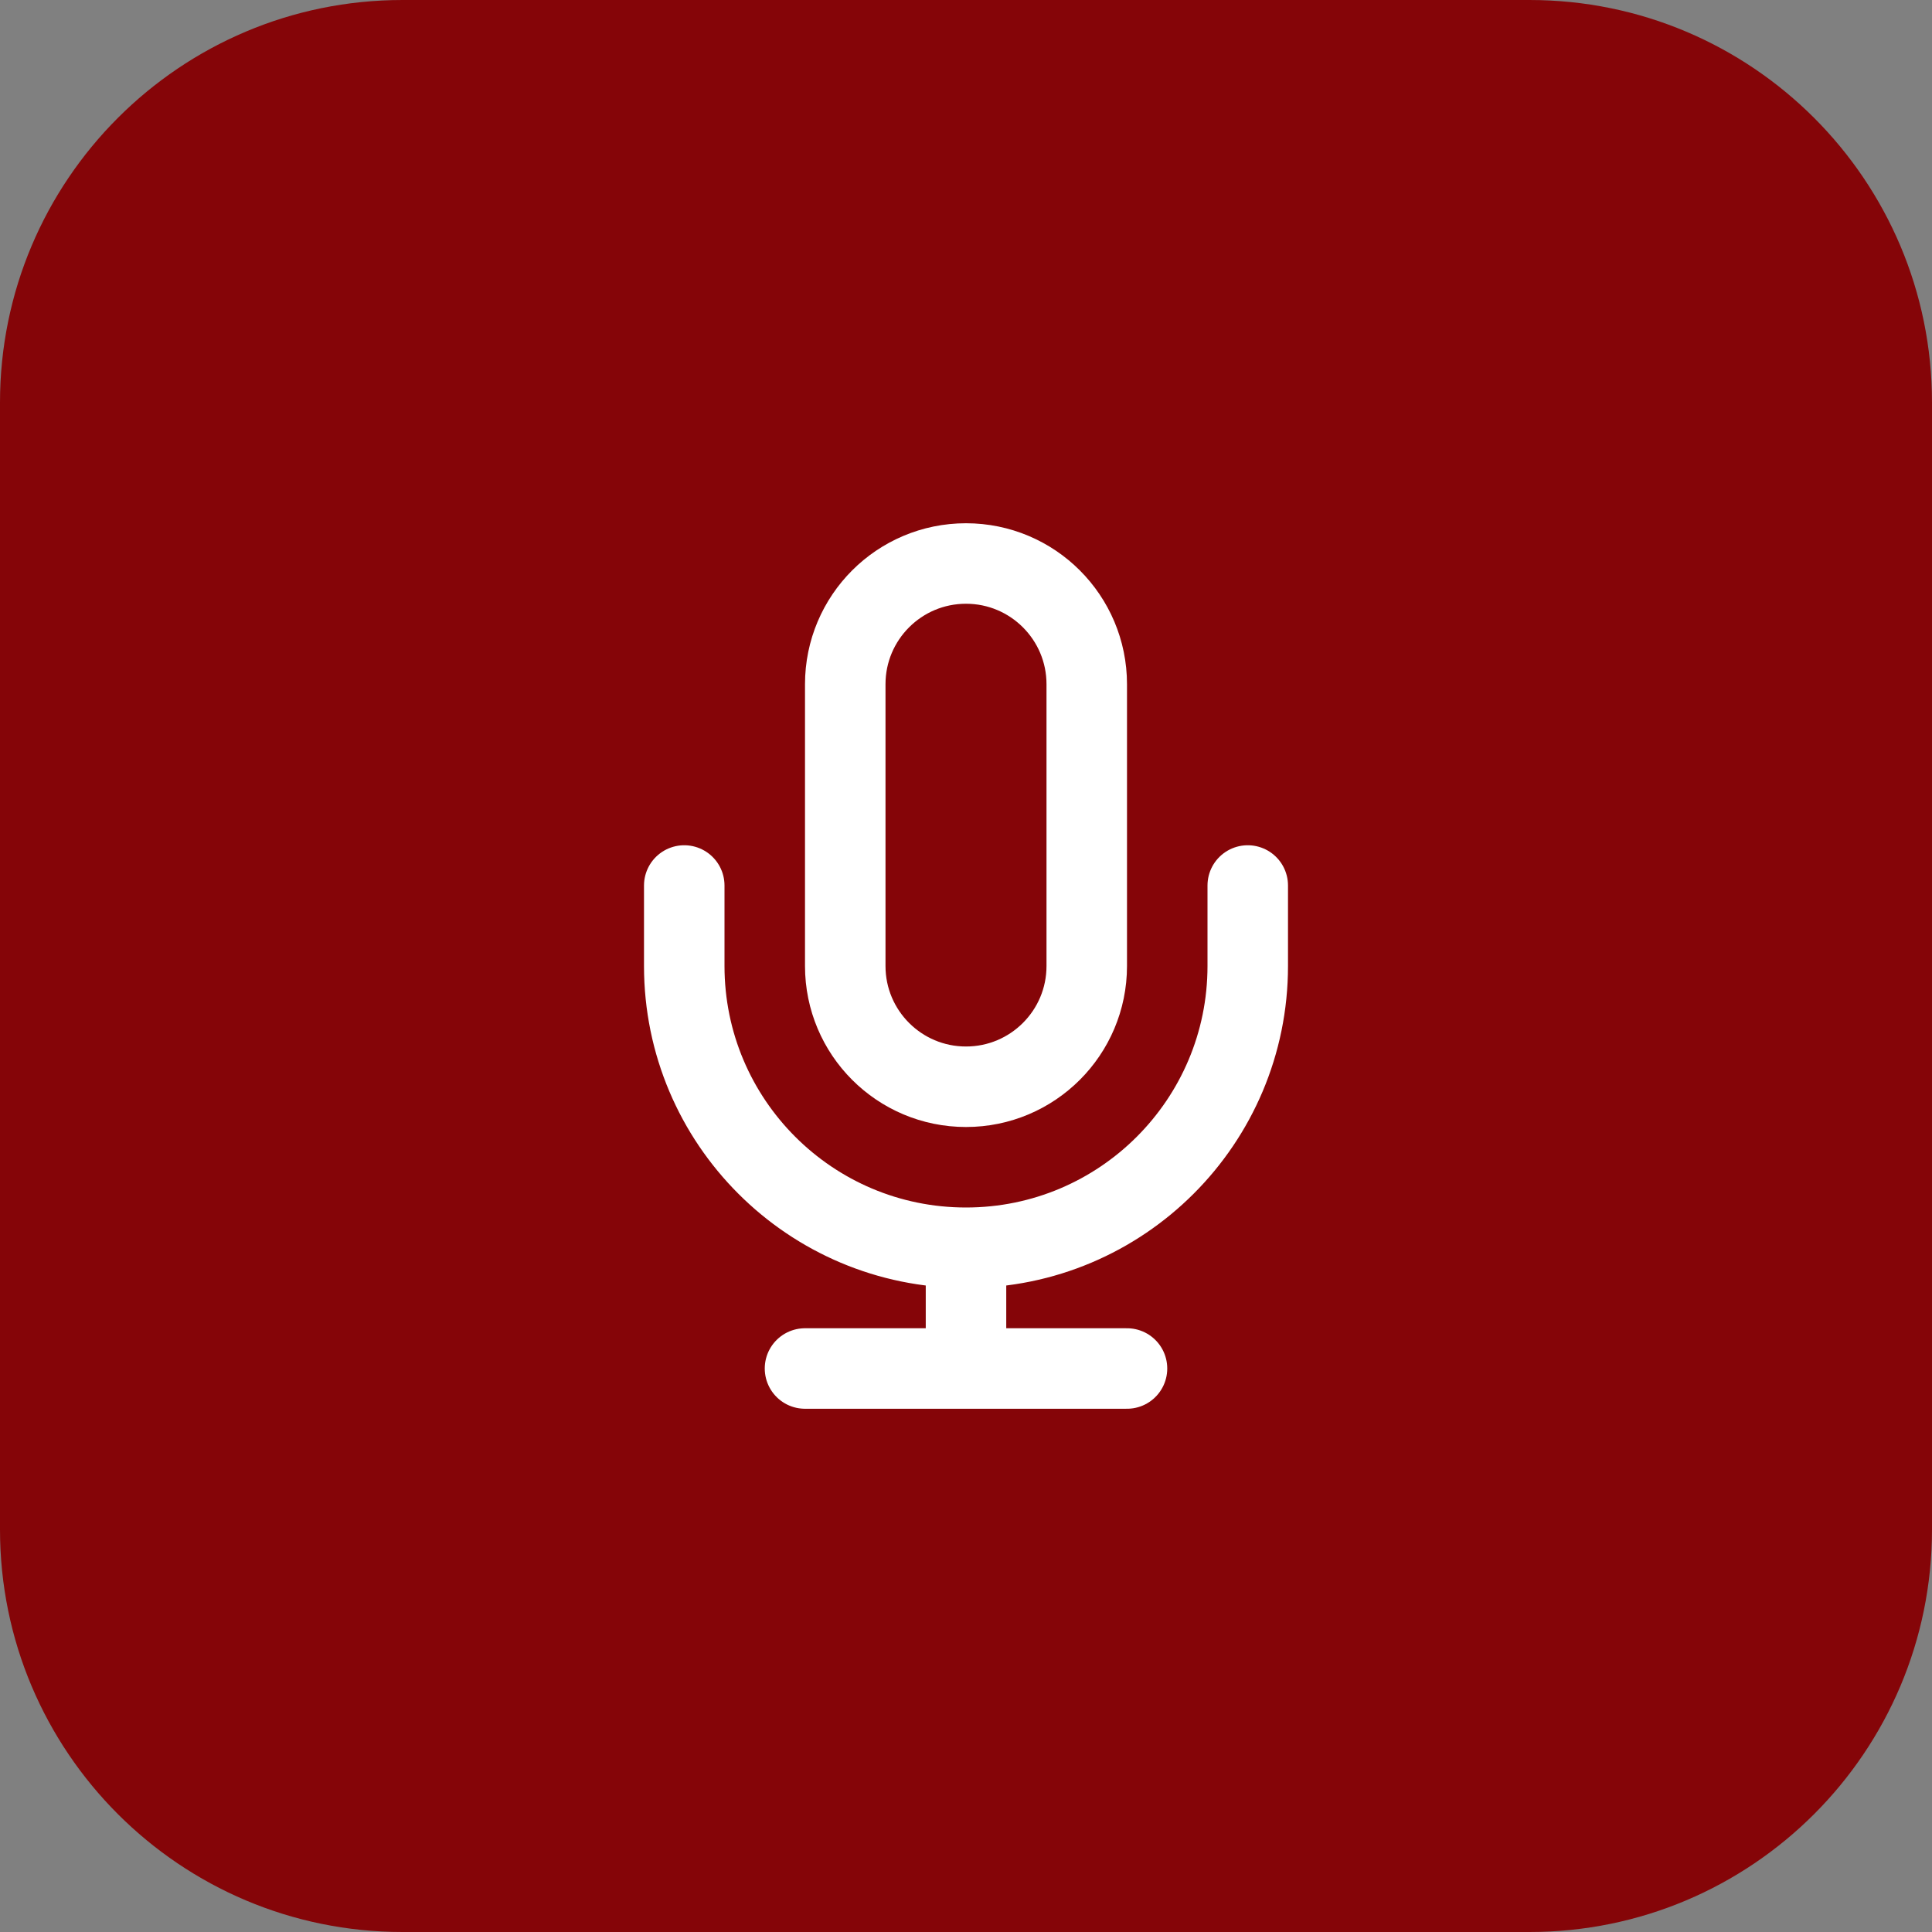 <svg width="48" height="48" viewBox="0 0 48 48" fill="none" xmlns="http://www.w3.org/2000/svg">
<rect x="0" y="0" width="48" height="48" fill="#808080" stroke="none"/>
<path d="M0 10C0 4.477 4.477 0 10 0H38C43.523 0 48 4.477 48 10V38C48 43.523 43.523 48 38 48H10C4.477 48 0 43.523 0 38V10Z" fill="#850508"/>
<path d="M31 22V24C31 27.866 27.866 31 24 31M17 22V24C17 27.866 20.134 31 24 31M24 31V34M20 34H28M24 27C22.343 27 21 25.657 21 24V17C21 15.343 22.343 14 24 14C25.657 14 27 15.343 27 17V24C27 25.657 25.657 27 24 27Z" stroke="white" stroke-width="2" stroke-linecap="round" stroke-linejoin="round"/>
</svg>
